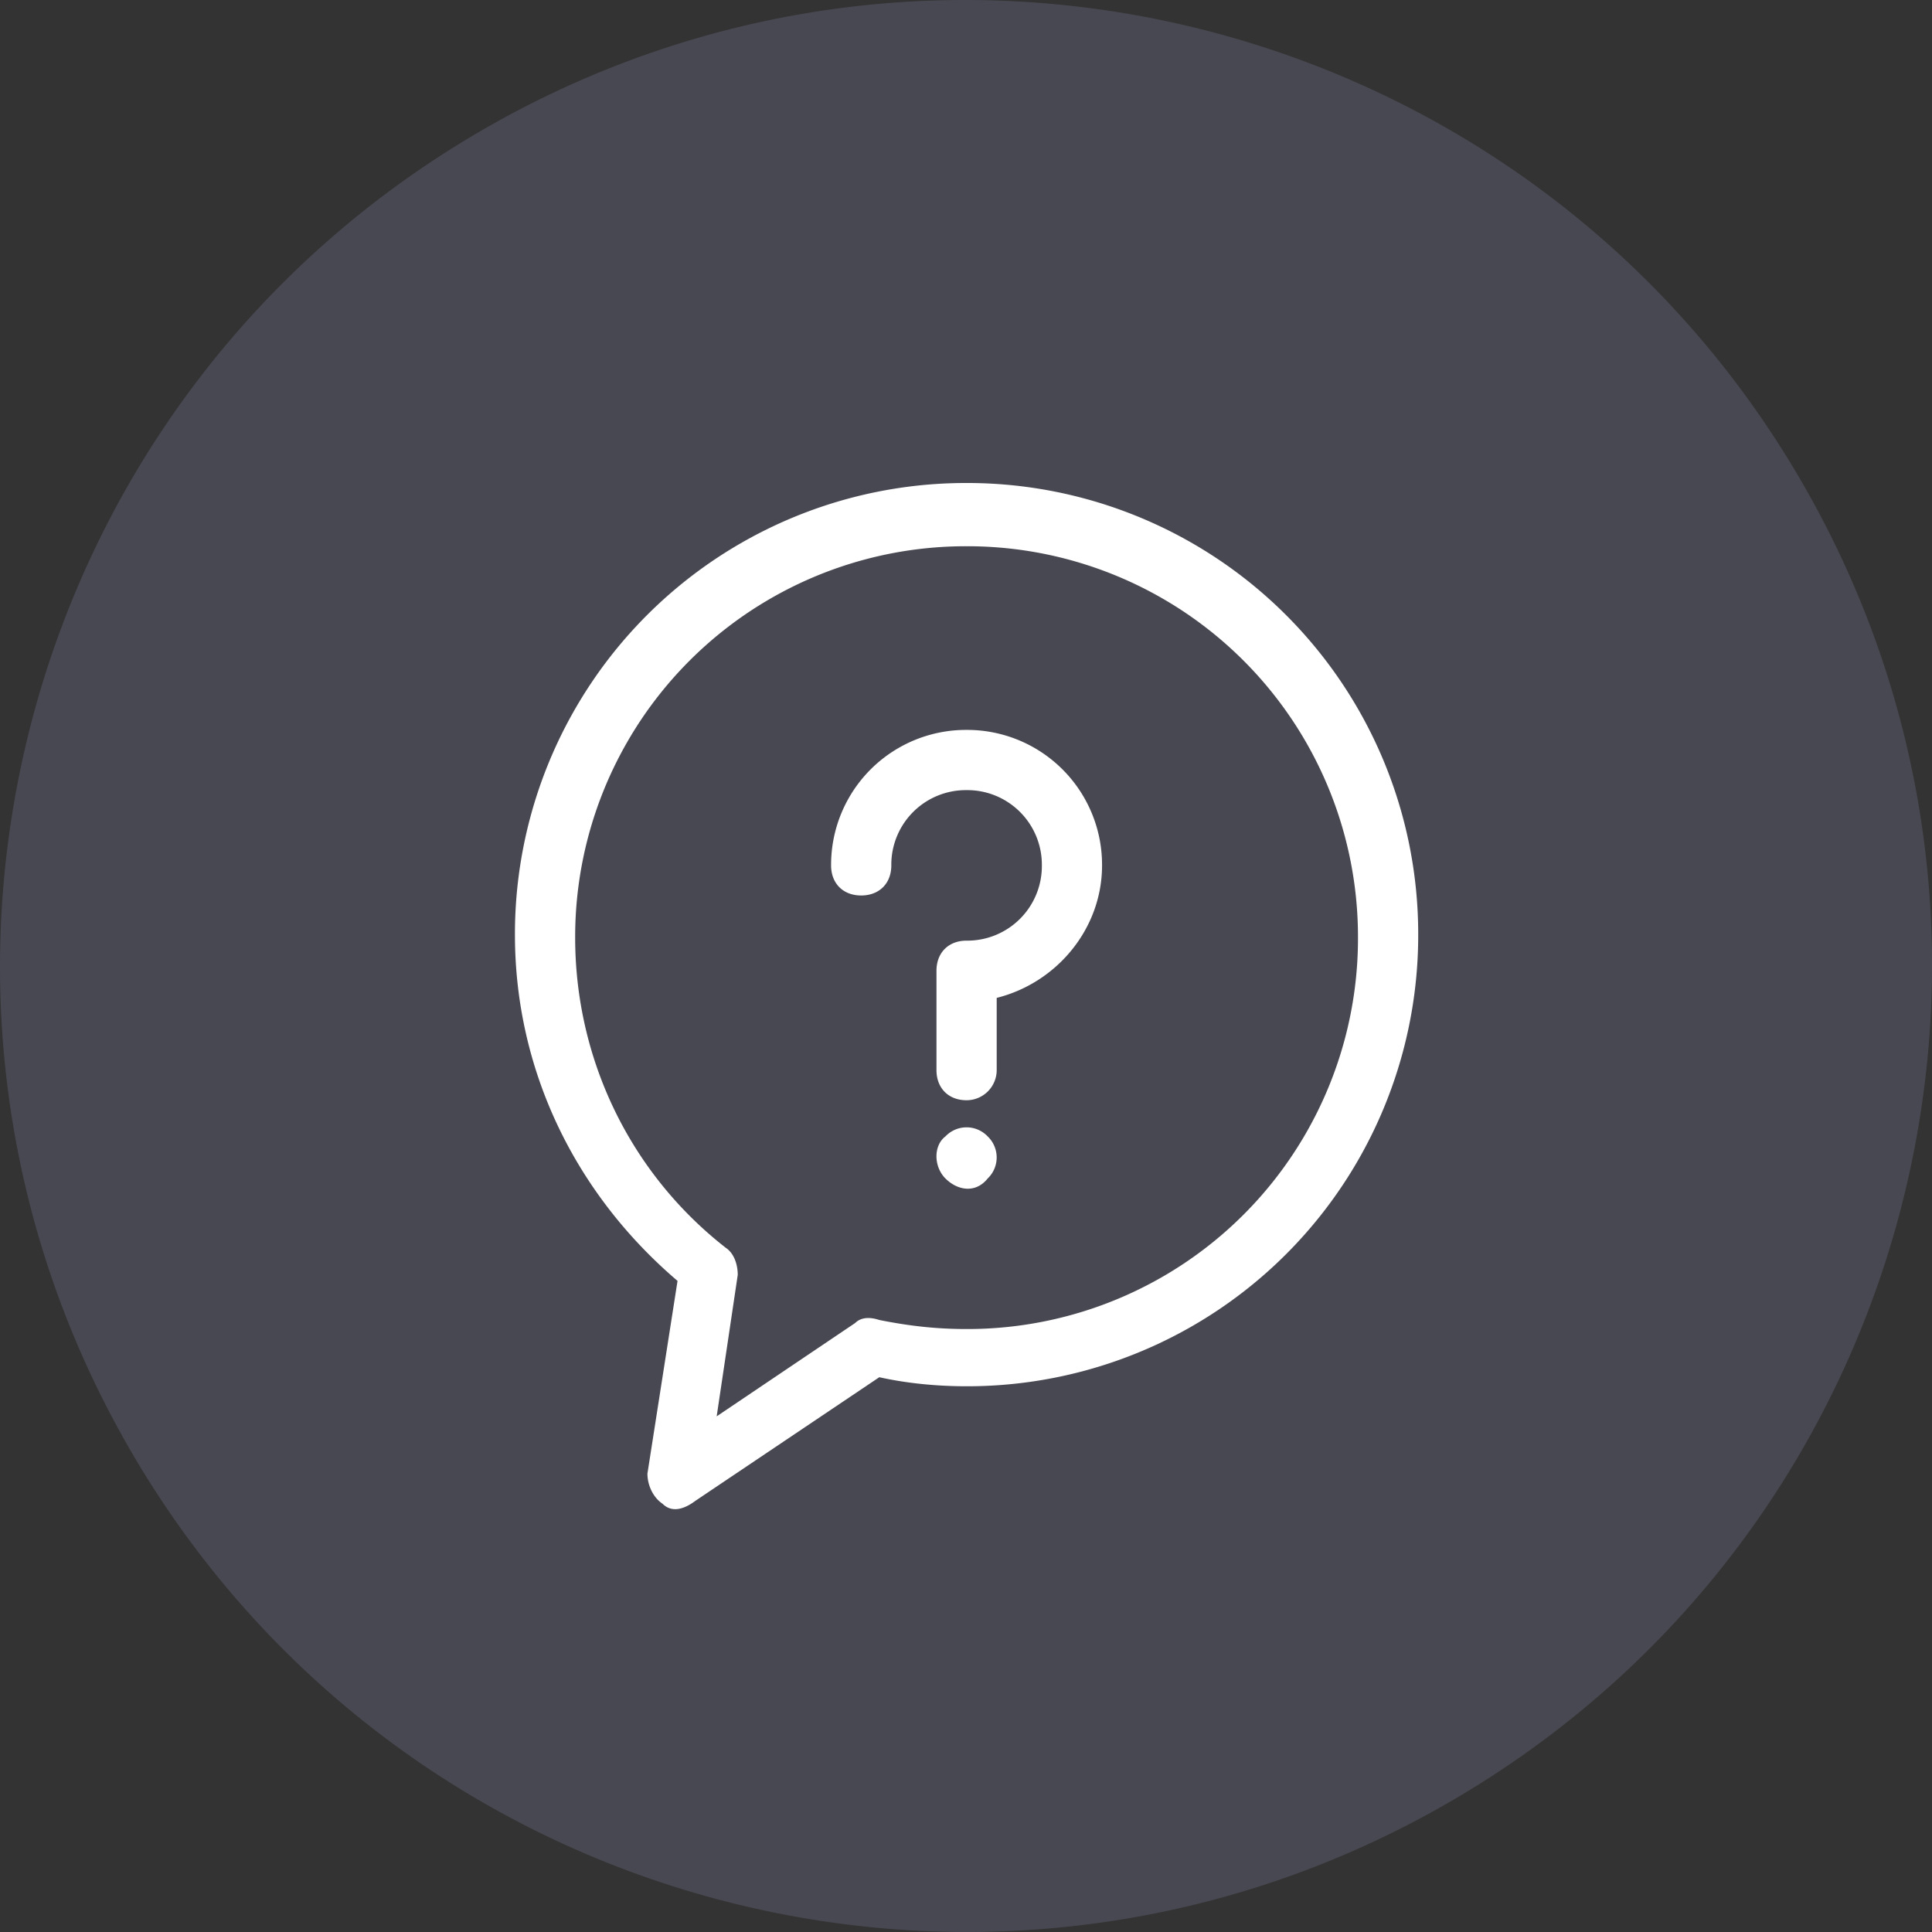 <svg viewBox="0 0 64 64" width="65" height="65" xmlns="http://www.w3.org/2000/svg">
    <rect x="0" y="0" width="64" height="64" fill="#333333" stroke="none"/>
    <g fill="none" fill-rule="evenodd">
        <path d="M16.002 4.293C.7 13.127-4.544 32.694 4.292 47.996 13.128 63.3 32.695 68.543 47.997 59.707c15.303-8.837 20.549-28.403 11.711-43.705C50.872.7 31.304-4.544 16.002 4.292z" fill-opacity=".2" fill="#9F9FCD"></path>
        <g fill-rule="nonzero">
            <path d="M45.983 31.06c0 7.68-6.284 13.964-13.964 13.964-1.097 0-2.095-.1-3.092-.399l-6.483 4.389.997-6.882c-3.291-2.593-5.386-6.583-5.386-11.071 0-7.68 6.284-13.964 13.964-13.964 7.68 0 13.964 6.284 13.964 13.964z"></path>
            <path d="M23.441 42.132l-.2 1.297c-.199-.599-.398-1.297-.498-1.895.3.199.499.398.698.598z" fill="#77C587"></path>
            <path d="M21.945 49.812c-.299-.2-.498-.598-.498-.997l.997-6.384c-3.391-2.892-5.386-6.982-5.386-11.47A14.94 14.94 0 0 1 32.02 16 14.941 14.941 0 0 1 46.98 30.961 14.941 14.941 0 0 1 32.02 45.922c-.997 0-1.995-.1-2.892-.3l-6.085 4.09c-.399.3-.798.4-1.097.1zM32.02 18.095A12.94 12.94 0 0 0 19.053 31.06c0 3.99 1.795 7.78 4.987 10.273.3.2.399.598.399.898l-.698 4.687 4.588-3.092c.2-.199.498-.199.798-.1.997.2 1.895.3 2.892.3a12.94 12.94 0 0 0 12.966-12.966A12.94 12.94 0 0 0 32.02 18.095z" fill="#FFF"></path>
            <path d="M32.019 36.447c-.598 0-.997-.4-.997-.998v-3.291c0-.599.399-.998.997-.998a2.47 2.47 0 0 0 2.494-2.493 2.47 2.47 0 0 0-2.494-2.493 2.47 2.47 0 0 0-2.493 2.493c0 .598-.4.997-.998.997s-.997-.398-.997-.997a4.47 4.47 0 0 1 4.488-4.488 4.47 4.47 0 0 1 4.488 4.488c0 2.095-1.496 3.89-3.49 4.389v2.393a1 1 0 0 1-.998.998zM31.32 39.04c-.398-.399-.398-1.097 0-1.396a.964.964 0 0 1 1.397 0 .964.964 0 0 1 0 1.396c-.399.499-.997.399-1.396 0z" fill="#FFF"></path>
        </g>
    </g>
</svg>